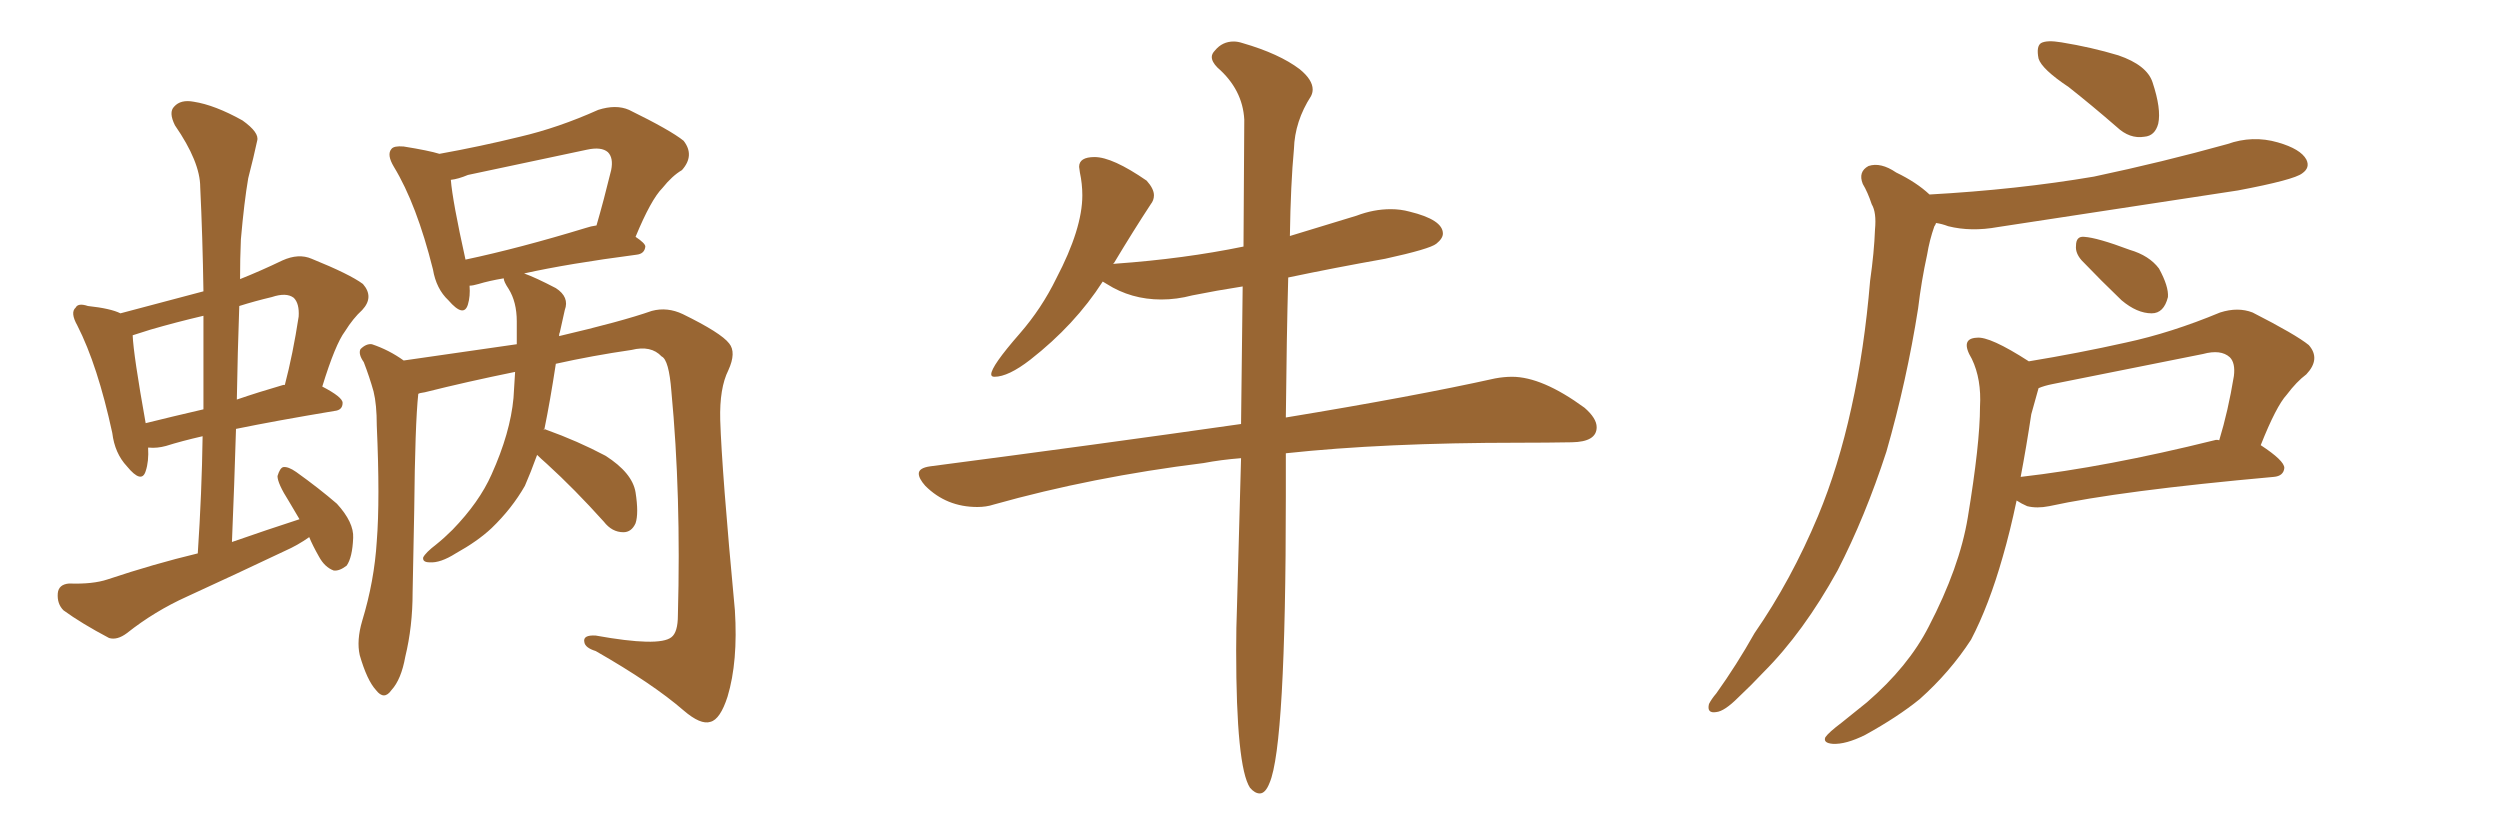 <svg xmlns="http://www.w3.org/2000/svg" xmlns:xlink="http://www.w3.org/1999/xlink" width="450" height="150"><path fill="#996633" padding="10" d="M55.66 96.68L55.66 96.68Q53.61 98.14 51.27 99.17L51.27 99.17Q42.63 103.27 33.69 107.37L33.69 107.37Q27.83 110.01 22.85 113.96L22.85 113.96Q21.09 115.28 19.63 114.84L19.63 114.84Q14.65 112.21 11.43 109.86L11.43 109.86Q10.25 108.69 10.40 106.79L10.40 106.79Q10.55 105.18 12.45 105.03L12.45 105.03Q16.70 105.18 19.34 104.30L19.34 104.30Q27.69 101.51 35.60 99.61L35.60 99.61Q36.33 88.62 36.47 78.52L36.47 78.52Q32.67 79.39 29.88 80.27L29.88 80.27Q28.27 80.71 26.81 80.57L26.81 80.57Q26.81 80.57 26.66 80.57L26.66 80.57Q26.81 83.06 26.22 84.81L26.22 84.81Q25.49 87.16 22.85 83.94L22.85 83.94Q20.65 81.59 20.21 77.93L20.21 77.93Q17.58 65.77 13.92 58.59L13.92 58.59Q12.60 56.25 13.62 55.37L13.62 55.37Q14.06 54.49 15.82 55.08L15.82 55.08Q19.92 55.52 21.68 56.40L21.68 56.40Q29.44 54.35 36.62 52.44L36.62 52.44Q36.47 42.63 36.04 33.69L36.04 33.69Q36.04 29.15 31.49 22.56L31.49 22.56Q30.32 20.21 31.35 19.19L31.35 19.19Q32.52 17.87 34.86 18.31L34.86 18.31Q38.67 18.90 43.65 21.68L43.65 21.68Q46.73 23.88 46.29 25.34L46.29 25.34Q45.70 28.13 44.68 32.08L44.68 32.08Q43.95 36.33 43.36 43.07L43.36 43.07Q43.21 46.58 43.21 50.24L43.21 50.24Q46.88 48.78 50.83 46.88L50.83 46.88Q53.76 45.56 56.10 46.58L56.10 46.58Q62.99 49.37 65.33 51.12L65.33 51.12Q67.38 53.47 65.19 55.81L65.19 55.81Q63.57 57.28 62.11 59.62L62.11 59.62Q60.35 61.96 58.01 69.58L58.01 69.58Q61.67 71.48 61.67 72.51L61.67 72.51Q61.67 73.83 60.21 73.97L60.21 73.97Q49.66 75.73 42.48 77.20L42.48 77.20Q42.19 87.01 41.75 97.56L41.75 97.56Q48.05 95.36 53.91 93.46L53.91 93.46Q52.88 91.70 52.00 90.23L52.00 90.23Q49.95 87.01 49.95 85.69L49.95 85.69Q50.39 84.23 50.98 84.08L50.98 84.08Q51.86 83.94 53.32 84.96L53.32 84.96Q57.42 87.89 60.64 90.67L60.64 90.67Q63.72 94.04 63.57 96.83L63.57 96.83Q63.43 100.34 62.40 101.81L62.40 101.81Q61.08 102.83 60.06 102.69L60.06 102.69Q58.45 102.10 57.42 100.20L57.42 100.20Q56.25 98.14 55.66 96.68ZM36.62 73.68L36.62 73.68Q36.62 64.89 36.62 56.84L36.62 56.84Q31.64 58.01 27.10 59.33L27.10 59.33Q25.34 59.91 23.88 60.35L23.88 60.35Q24.02 63.87 26.22 76.17L26.22 76.17Q30.91 75 36.62 73.68ZM43.07 55.08L43.07 55.08Q42.77 63.43 42.63 71.92L42.63 71.92Q46.44 70.61 50.98 69.29L50.98 69.29Q51.12 69.29 51.27 69.29L51.27 69.29Q52.73 63.72 53.76 56.98L53.76 56.98Q53.91 54.64 52.88 53.61L52.88 53.61Q51.56 52.59 48.93 53.47L48.93 53.47Q45.85 54.20 43.07 55.08ZM96.68 81.88L96.68 81.88Q95.51 85.11 94.48 87.45L94.48 87.45Q92.14 91.55 88.48 95.07L88.48 95.07Q85.99 97.41 82.03 99.61L82.03 99.61Q79.25 101.37 77.34 101.22L77.34 101.22Q76.03 101.22 76.17 100.34L76.17 100.34Q76.61 99.46 78.52 98.00L78.52 98.00Q79.98 96.83 81.45 95.36L81.45 95.36Q86.28 90.38 88.48 85.40L88.48 85.40Q91.85 77.93 92.43 71.63L92.43 71.63Q92.58 68.85 92.72 66.94L92.72 66.94Q84.08 68.70 76.46 70.61L76.46 70.61Q75.44 70.75 75.29 70.90L75.29 70.90Q74.71 76.32 74.56 91.85L74.56 91.85Q74.41 99.17 74.27 106.64L74.27 106.64Q74.27 112.79 72.95 118.21L72.95 118.21Q72.22 122.31 70.46 124.22L70.46 124.22Q69.14 126.12 67.68 124.22L67.68 124.22Q66.06 122.46 64.75 117.92L64.75 117.92Q64.16 115.28 65.19 111.77L65.19 111.77Q67.38 104.59 67.82 97.41L67.82 97.41Q68.41 89.94 67.82 76.61L67.82 76.61Q67.82 72.80 67.24 70.46L67.24 70.46Q66.50 67.82 65.48 65.19L65.48 65.19Q64.45 63.72 64.89 62.84L64.89 62.84Q65.92 61.82 66.94 61.96L66.94 61.96Q70.02 62.99 72.66 64.89L72.66 64.89Q82.76 63.43 93.02 61.96L93.02 61.96Q93.02 59.33 93.02 57.86L93.02 57.86Q93.02 54.35 91.55 52.00L91.55 52.00Q90.67 50.68 90.67 50.10L90.67 50.10Q88.04 50.54 86.13 51.12L86.13 51.12Q85.11 51.42 84.52 51.42L84.52 51.42Q84.67 53.32 84.23 54.79L84.23 54.79Q83.50 57.28 80.71 54.05L80.71 54.05Q78.52 52.00 77.93 48.49L77.93 48.49Q75 36.77 70.90 30.03L70.90 30.03Q69.58 27.83 70.46 26.81L70.46 26.81Q70.90 26.22 72.66 26.37L72.66 26.37Q77.20 27.10 79.10 27.69L79.10 27.69Q86.43 26.37 93.60 24.61L93.60 24.61Q100.49 23.00 107.67 19.78L107.67 19.78Q110.89 18.75 113.23 19.78L113.23 19.78Q120.70 23.44 123.05 25.34L123.05 25.34Q125.10 27.98 122.75 30.62L122.75 30.62Q121.00 31.64 119.24 33.84L119.24 33.84Q117.19 35.89 114.40 42.63L114.40 42.63Q116.16 43.80 116.16 44.38L116.16 44.38Q116.02 45.70 114.55 45.85L114.55 45.85Q102.25 47.46 94.34 49.22L94.34 49.22Q96.39 49.95 100.05 51.86L100.05 51.86Q102.54 53.47 101.66 55.81L101.66 55.81Q101.37 57.13 100.78 59.77L100.78 59.77Q100.63 60.06 100.63 60.50L100.63 60.50Q111.91 57.86 117.33 55.96L117.33 55.96Q120.12 55.22 122.90 56.54L122.90 56.54Q129.79 59.91 131.25 61.82L131.25 61.82Q132.57 63.43 131.10 66.65L131.10 66.65Q129.49 69.87 129.64 75.59L129.64 75.59Q129.93 84.81 132.28 109.86L132.28 109.86Q132.86 119.09 130.96 125.39L130.96 125.39Q129.64 129.49 127.88 129.93L127.88 129.93Q126.12 130.52 123.05 127.88L123.05 127.88Q117.48 123.05 107.23 117.19L107.23 117.19Q105.32 116.60 105.18 115.58L105.18 115.58Q104.88 114.26 107.23 114.40L107.23 114.40Q118.65 116.46 120.85 114.70L120.85 114.70Q122.02 113.82 122.02 110.74L122.02 110.74Q122.61 89.06 120.85 70.46L120.85 70.46Q120.41 64.75 119.09 64.16L119.09 64.16Q117.19 62.11 113.67 62.99L113.67 62.99Q106.64 64.01 100.05 65.48L100.05 65.48Q99.02 72.22 98.00 77.20L98.00 77.20Q97.85 77.20 97.85 77.34L97.85 77.34Q98.14 77.20 98.29 77.34L98.29 77.34Q104.00 79.39 108.98 82.03L108.98 82.03Q113.82 85.11 114.40 88.62L114.40 88.62Q114.99 92.43 114.40 94.19L114.40 94.19Q113.67 95.80 112.21 95.80L112.21 95.80Q110.16 95.80 108.69 93.90L108.69 93.90Q103.42 88.04 98.44 83.50L98.44 83.50Q97.27 82.47 96.68 81.88ZM105.47 41.02L105.47 41.02L105.47 41.02Q106.35 40.72 107.37 40.58L107.37 40.58Q108.69 36.04 110.01 30.62L110.01 30.62Q110.45 28.42 109.42 27.39L109.42 27.39Q108.25 26.37 105.62 26.95L105.62 26.95Q95.21 29.15 84.23 31.49L84.23 31.49Q82.47 32.23 81.15 32.37L81.15 32.37Q81.45 36.18 83.79 46.73L83.79 46.73Q93.46 44.68 105.47 41.02ZM226.76 142.82L226.76 142.82Q227.78 142.82 228.52 140.92L228.52 140.92Q231.45 134.18 231.45 89.36L231.45 89.36L231.45 81.59Q249.02 79.69 273.49 79.69L273.49 79.69Q278.47 79.69 282.93 79.61Q287.40 79.54 287.40 76.90L287.40 76.90Q287.40 75.29 285.21 73.39L285.21 73.39Q277.59 67.82 272.17 67.82L272.17 67.82Q270.70 67.82 269.09 68.12L269.09 68.12Q254.59 71.34 231.45 75.15L231.45 75.15Q231.59 60.64 231.88 49.95L231.88 49.95Q240.23 48.19 249.32 46.58L249.32 46.58Q257.37 44.82 258.54 43.87Q259.72 42.92 259.72 42.04L259.72 42.04Q259.72 39.55 253.71 38.09L253.71 38.09Q252.10 37.65 250.34 37.65L250.34 37.65Q247.27 37.65 244.19 38.82L244.19 38.82L232.18 42.48Q232.32 33.11 232.91 26.81L232.91 26.81Q233.06 21.83 235.99 17.29L235.99 17.29Q236.28 16.70 236.28 16.11L236.28 16.11Q236.28 14.36 233.94 12.45L233.94 12.45Q230.27 9.67 223.68 7.76L223.68 7.76Q222.80 7.47 222.07 7.47L222.07 7.47Q220.02 7.47 218.70 9.08L218.70 9.08Q218.12 9.67 218.12 10.25L218.12 10.25Q218.12 11.13 219.14 12.16L219.14 12.16Q223.68 16.11 223.97 21.53L223.97 21.53L223.83 44.38Q213.13 46.58 200.83 47.46L200.83 47.46Q200.24 47.46 200.24 47.61L200.24 47.61L200.54 47.31Q204.05 41.46 207.13 36.77L207.13 36.77Q207.71 36.04 207.71 35.16L207.71 35.16Q207.71 33.98 206.40 32.52L206.40 32.52Q200.24 28.27 197.02 28.27L197.02 28.27Q194.24 28.27 194.24 30.03L194.24 30.03L194.38 31.05Q194.82 33.11 194.82 35.16L194.82 35.16Q194.82 41.16 190.14 50.10L190.14 50.10Q187.50 55.52 183.54 60.06L183.54 60.06Q178.42 65.92 178.42 67.38L178.42 67.38Q178.42 67.82 179.00 67.82L179.00 67.82Q181.49 67.82 185.45 64.75L185.45 64.75Q193.51 58.45 198.49 50.68L198.49 50.68L199.22 51.12Q203.61 53.91 209.03 53.91L209.03 53.91Q211.82 53.91 214.60 53.17L214.60 53.17Q218.99 52.29 223.68 51.56L223.68 51.56L223.39 76.32Q197.75 79.98 167.43 83.94L167.43 83.94Q165.38 84.23 165.38 85.25L165.38 85.25Q165.38 86.13 166.55 87.45L166.55 87.45Q170.36 91.26 175.93 91.26L175.93 91.26Q177.54 91.26 178.86 90.82L178.86 90.82Q196.58 85.84 216.65 83.35L216.65 83.35Q219.73 82.76 223.39 82.47L223.39 82.47L222.66 109.13Q222.51 112.94 222.51 117.04L222.51 117.04Q222.51 137.99 225 141.80L225 141.80Q225.88 142.82 226.76 142.82ZM372.36 15.67L372.36 15.67Q367.53 12.45 366.94 10.55L366.94 10.55Q366.50 8.35 367.38 7.76L367.38 7.76Q368.41 7.18 371.04 7.62L371.04 7.62Q376.46 8.50 381.30 9.96L381.30 9.96Q386.43 11.72 387.45 14.79L387.45 14.79Q389.06 19.63 388.48 22.27L388.48 22.27Q387.89 24.46 385.99 24.61L385.99 24.61Q383.35 25.05 381.01 22.85L381.01 22.85Q376.46 18.90 372.36 15.67ZM347.31 35.01L347.31 35.01Q363.13 34.13 376.90 31.79L376.90 31.79Q389.36 29.15 400.93 25.93L400.93 25.93Q405.47 24.32 410.01 25.63L410.01 25.63Q414.11 26.81 415.14 28.71L415.14 28.71Q415.87 30.18 414.40 31.20L414.40 31.20Q412.94 32.37 402.83 34.28L402.83 34.28Q380.86 37.65 359.62 40.87L359.62 40.87Q354.79 41.75 350.68 40.72L350.68 40.72Q349.51 40.28 348.49 40.14L348.49 40.14Q348.34 40.58 348.19 40.72L348.19 40.72Q347.31 43.21 346.88 45.85L346.88 45.85Q345.85 50.54 345.26 55.52L345.26 55.52Q343.21 68.55 339.55 81.30L339.55 81.30Q335.74 93.02 330.76 102.69L330.76 102.69Q324.61 113.82 317.43 121.00L317.43 121.00Q315.23 123.34 312.89 125.54L312.89 125.54Q310.40 128.03 308.94 128.17L308.94 128.17Q307.18 128.47 307.62 126.71L307.62 126.71Q308.06 125.83 308.94 124.80L308.94 124.80Q312.60 119.68 315.82 113.96L315.82 113.96Q322.41 104.44 327.25 92.87L327.25 92.87Q330.91 84.08 333.25 73.39L333.25 73.39Q335.60 62.84 336.62 50.54L336.62 50.54Q337.35 45.41 337.50 41.31L337.50 41.31Q337.79 38.23 336.91 36.77L336.91 36.77Q336.18 34.57 335.30 33.11L335.30 33.11Q334.42 30.91 336.33 29.88L336.33 29.88Q338.53 29.15 341.31 31.05L341.31 31.05Q344.97 32.81 347.31 35.01ZM374.71 46.88L374.71 46.88Q373.54 45.56 373.68 44.24L373.68 44.24Q373.68 42.48 375.15 42.63L375.15 42.63Q377.49 42.77 383.35 44.97L383.35 44.97Q386.87 46.00 388.62 48.34L388.62 48.34Q390.38 51.56 390.23 53.47L390.23 53.47Q389.50 56.40 387.30 56.40L387.30 56.40Q384.67 56.40 381.88 54.05L381.88 54.05Q378.22 50.54 374.71 46.88ZM365.19 65.04L365.19 65.04Q374.12 63.57 382.62 61.67L382.62 61.67Q390.82 59.91 399.61 56.25L399.61 56.25Q402.83 55.22 405.47 56.25L405.47 56.25Q413.23 60.21 415.58 62.11L415.58 62.11Q417.77 64.60 415.14 67.38L415.14 67.38Q413.38 68.70 411.62 71.04L411.62 71.04Q409.72 73.10 406.93 80.13L406.93 80.13Q411.18 82.91 411.18 84.23L411.18 84.23Q411.04 85.69 409.28 85.84L409.28 85.84Q381.59 88.33 368.85 91.11L368.85 91.11Q366.65 91.55 364.89 91.11L364.89 91.11Q363.87 90.67 362.99 90.09L362.99 90.09Q361.82 95.65 360.50 100.20L360.50 100.20Q358.01 108.98 354.79 115.14L354.79 115.14Q350.98 121.00 345.56 125.83L345.56 125.83Q341.60 129.05 335.74 132.28L335.74 132.28Q332.23 134.03 329.88 133.89L329.88 133.89Q328.13 133.74 328.56 132.71L328.56 132.71Q329.15 131.84 331.49 130.08L331.49 130.08Q333.69 128.32 336.04 126.42L336.04 126.42Q343.51 119.97 347.17 112.79L347.17 112.79Q352.73 102.10 354.20 93.16L354.20 93.16Q356.40 79.83 356.40 73.24L356.40 73.24Q356.69 68.26 354.93 64.60L354.93 64.60Q352.73 60.94 355.81 60.79L355.81 60.79Q358.15 60.50 365.19 65.04ZM365.63 74.56L365.63 74.56L365.63 74.56Q364.75 80.42 363.72 85.84L363.72 85.84Q379.10 84.08 398.58 79.25L398.58 79.25Q399.02 79.10 399.46 79.25L399.46 79.25Q401.07 73.97 402.10 67.68L402.10 67.68Q402.39 65.33 401.37 64.31L401.37 64.31Q399.76 62.84 396.53 63.72L396.53 63.72Q383.20 66.36 369.43 69.14L369.43 69.14Q367.97 69.43 366.94 69.87L366.94 69.87Q366.50 71.48 365.63 74.56Z"/></svg>